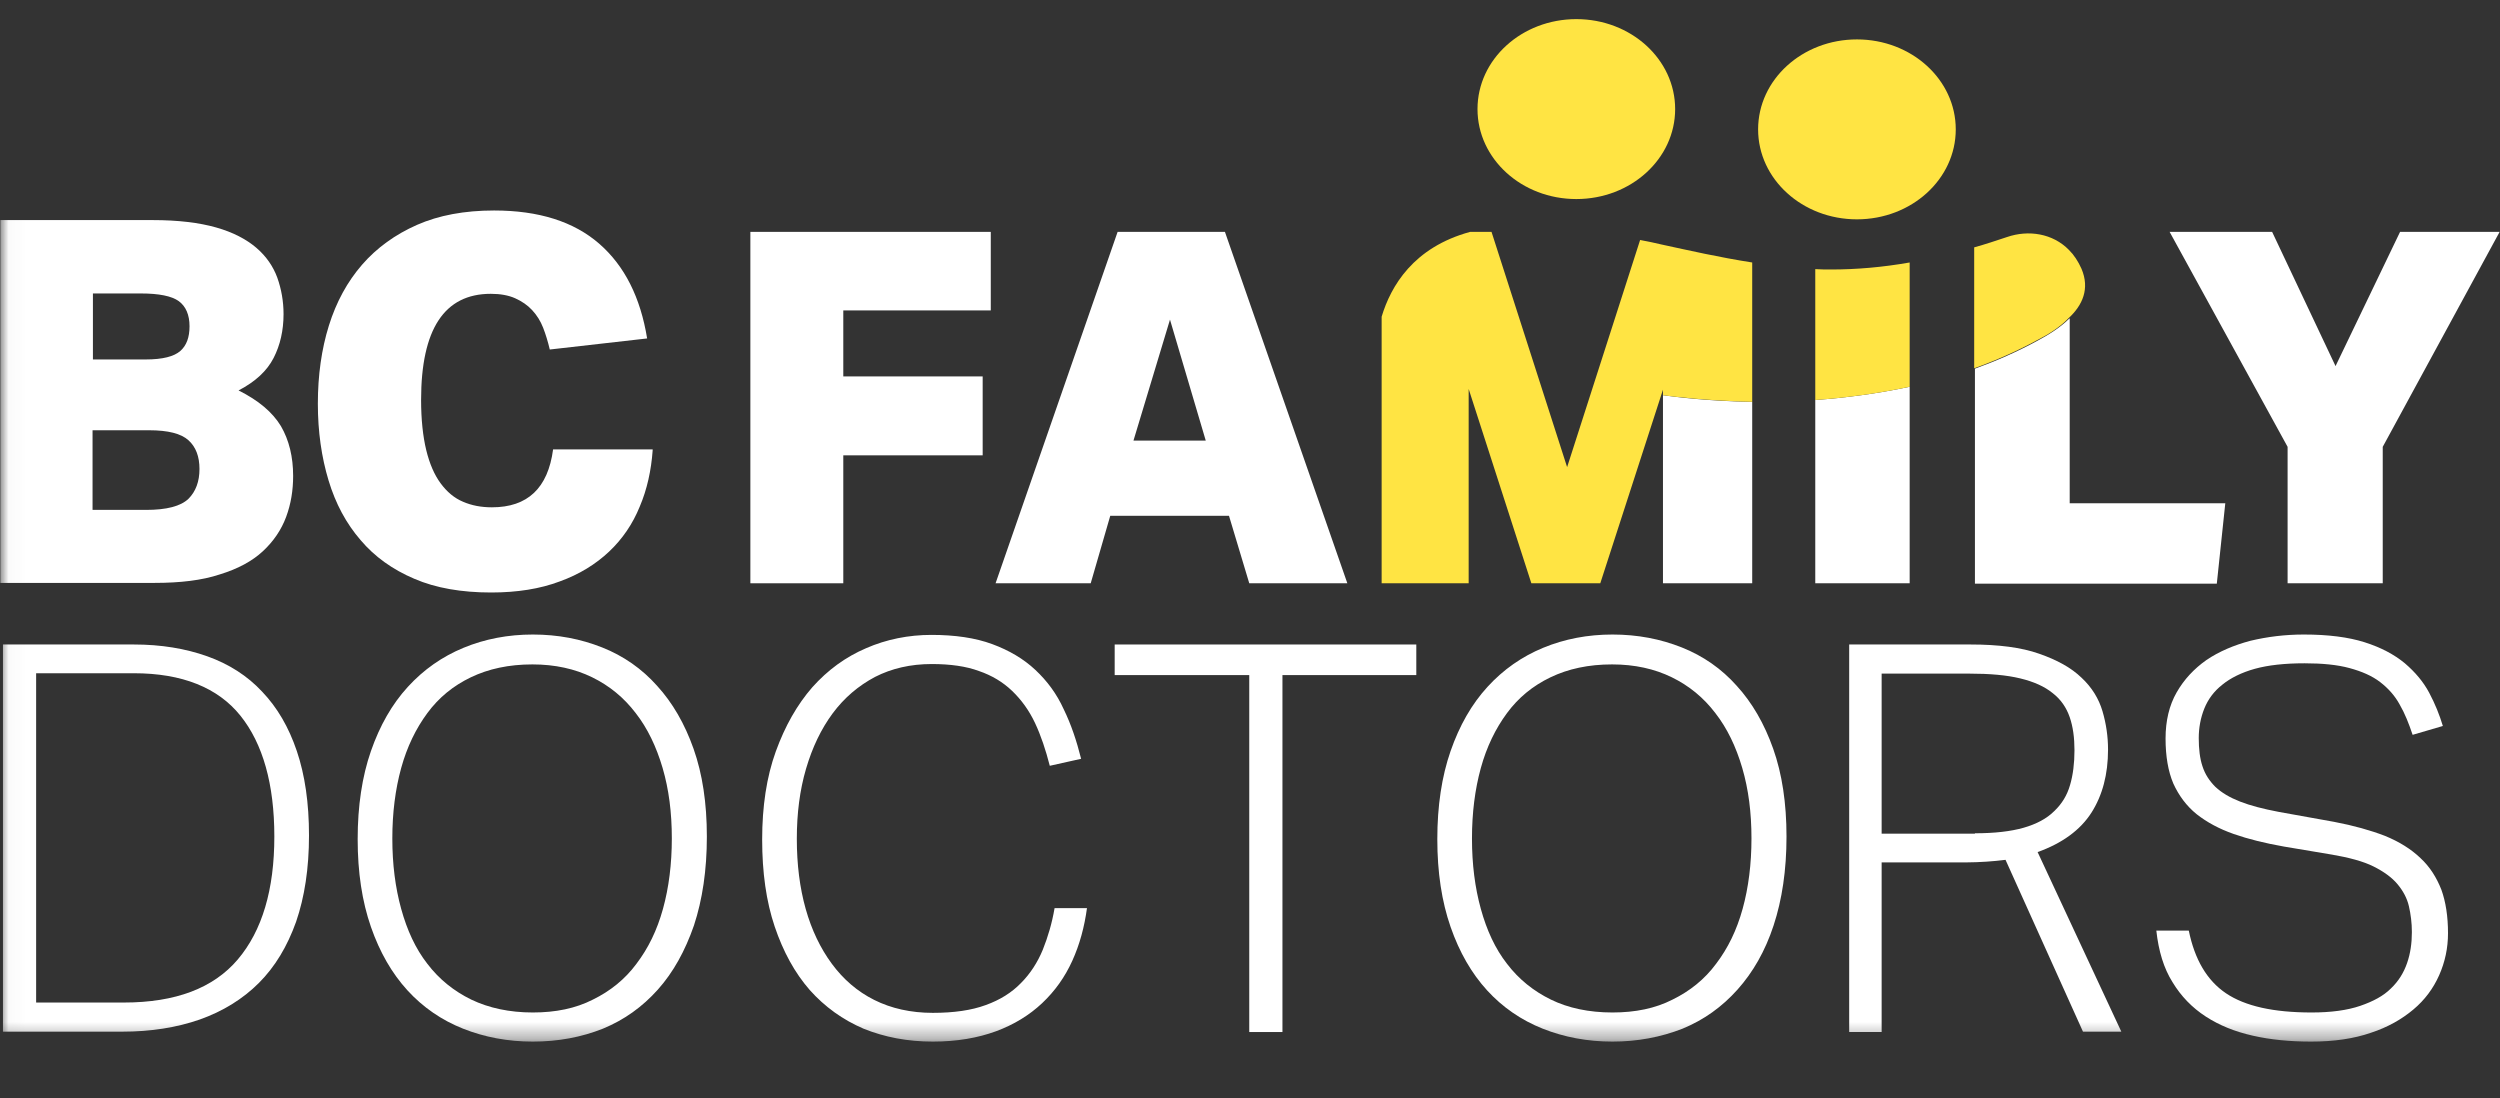 <?xml version="1.0" encoding="UTF-8"?> <svg xmlns="http://www.w3.org/2000/svg" width="148" height="65" viewBox="0 0 148 65" fill="none"><rect x="0" y="0" width="148" height="65" fill="#333333" stroke="none"/><g id="Group 463"><g id="Group"><g id="Clip path group"><mask id="mask0_381_83" style="mask-type:luminance" maskUnits="userSpaceOnUse" x="0" y="1" width="148" height="61"><g id="SVGID_00000130637849528685774810000012575078300588363960_"><path id="Vector" d="M147.956 1.154H0.022V61.663H147.956V1.154Z" fill="white"></path></g></mask><g mask="url(#mask0_381_83)"><path id="Vector_2" d="M7.335 59.35C10.391 59.35 12.639 58.498 14.08 56.796C15.52 55.093 16.241 52.67 16.241 49.526C16.241 46.427 15.564 44.026 14.232 42.367C12.901 40.708 10.784 39.856 7.924 39.856H2.139V59.35H7.335ZM0.175 38.154H7.924C9.539 38.154 10.98 38.394 12.268 38.852C13.556 39.311 14.647 40.009 15.52 40.948C16.415 41.886 17.092 43.043 17.572 44.462C18.052 45.881 18.293 47.54 18.293 49.461C18.293 51.404 18.031 53.106 17.529 54.569C17.005 56.032 16.284 57.232 15.324 58.193C14.363 59.153 13.185 59.873 11.831 60.354C10.456 60.834 8.928 61.074 7.247 61.074H0.175V38.154Z" fill="white"></path></g></g><g id="Clip path group_2"><mask id="mask1_381_83" style="mask-type:luminance" maskUnits="userSpaceOnUse" x="0" y="1" width="148" height="61"><g id="SVGID_00000130637849528685774810000012575078300588363960__2"><path id="Vector_3" d="M147.956 1.154H0.022V61.663H147.956V1.154Z" fill="white"></path></g></mask><g mask="url(#mask1_381_83)"><path id="Vector_4" d="M31.543 59.939C32.896 59.939 34.075 59.699 35.101 59.175C36.127 58.673 37 57.974 37.677 57.057C38.375 56.141 38.899 55.071 39.248 53.805C39.598 52.539 39.772 51.142 39.772 49.636C39.772 48.108 39.598 46.733 39.227 45.466C38.855 44.2 38.332 43.109 37.633 42.214C36.934 41.297 36.083 40.599 35.057 40.096C34.031 39.594 32.852 39.333 31.521 39.333C30.124 39.333 28.923 39.594 27.875 40.096C26.828 40.599 25.976 41.297 25.3 42.214C24.623 43.131 24.099 44.2 23.75 45.466C23.401 46.733 23.226 48.13 23.226 49.636C23.226 51.164 23.401 52.539 23.75 53.805C24.099 55.071 24.601 56.163 25.3 57.057C25.998 57.974 26.871 58.673 27.897 59.175C28.945 59.677 30.168 59.939 31.543 59.939ZM31.543 61.663C30.058 61.663 28.683 61.401 27.417 60.899C26.151 60.397 25.038 59.633 24.121 58.629C23.204 57.625 22.484 56.381 21.96 54.875C21.436 53.368 21.174 51.644 21.174 49.679C21.174 47.715 21.436 45.968 21.96 44.462C22.484 42.956 23.204 41.69 24.143 40.664C25.081 39.638 26.173 38.874 27.439 38.35C28.705 37.826 30.08 37.564 31.543 37.564C33.027 37.564 34.381 37.826 35.647 38.328C36.913 38.83 38.004 39.594 38.899 40.599C39.816 41.603 40.536 42.847 41.06 44.331C41.584 45.816 41.846 47.54 41.846 49.527C41.846 51.513 41.584 53.259 41.082 54.787C40.558 56.294 39.86 57.56 38.943 58.586C38.026 59.611 36.956 60.376 35.69 60.899C34.424 61.401 33.049 61.663 31.543 61.663Z" fill="white"></path></g></g><g id="Clip path group_3"><mask id="mask2_381_83" style="mask-type:luminance" maskUnits="userSpaceOnUse" x="0" y="1" width="148" height="61"><g id="SVGID_00000130637849528685774810000012575078300588363960__3"><path id="Vector_5" d="M147.956 1.154H0.022V61.663H147.956V1.154Z" fill="white"></path></g></mask><g mask="url(#mask2_381_83)"><path id="Vector_6" d="M64.352 53.739C64.199 54.875 63.915 55.922 63.478 56.883C63.042 57.843 62.453 58.673 61.688 59.393C60.946 60.092 60.029 60.659 58.96 61.052C57.89 61.445 56.646 61.663 55.227 61.663C53.721 61.663 52.367 61.401 51.123 60.899C49.901 60.376 48.831 59.611 47.936 58.607C47.041 57.581 46.365 56.337 45.862 54.853C45.36 53.368 45.12 51.644 45.12 49.701C45.12 47.737 45.382 45.99 45.928 44.484C46.474 42.978 47.194 41.712 48.089 40.686C49.006 39.66 50.054 38.896 51.276 38.372C52.477 37.848 53.786 37.586 55.14 37.586C56.537 37.586 57.737 37.761 58.742 38.132C59.746 38.503 60.597 39.005 61.295 39.66C61.994 40.315 62.562 41.079 62.976 41.996C63.413 42.891 63.74 43.873 64.002 44.921L62.147 45.335C61.907 44.397 61.623 43.545 61.274 42.803C60.925 42.061 60.466 41.428 59.92 40.904C59.375 40.38 58.72 39.987 57.956 39.725C57.192 39.442 56.253 39.311 55.162 39.311C53.896 39.311 52.782 39.573 51.8 40.075C50.818 40.599 49.988 41.297 49.29 42.236C48.613 43.153 48.089 44.244 47.718 45.51C47.347 46.776 47.172 48.151 47.172 49.657C47.172 51.185 47.347 52.561 47.696 53.805C48.045 55.049 48.569 56.141 49.246 57.057C49.923 57.974 50.752 58.695 51.756 59.197C52.76 59.699 53.917 59.961 55.227 59.961C56.471 59.961 57.519 59.808 58.349 59.502C59.2 59.197 59.898 58.76 60.444 58.193C60.99 57.647 61.426 56.97 61.732 56.228C62.038 55.464 62.278 54.656 62.431 53.761H64.352V53.739Z" fill="white"></path></g></g></g><path id="Vector_7" d="M73.956 39.965H65.989V38.154H83.845V39.965H75.921V61.096H73.956V39.965Z" fill="white"></path><g id="Group_2"><g id="Clip path group_4"><mask id="mask3_381_83" style="mask-type:luminance" maskUnits="userSpaceOnUse" x="0" y="1" width="148" height="61"><g id="SVGID_00000101799120377467554940000002023820654047801506_"><path id="Vector_8" d="M147.956 1.154H0.022V61.663H147.956V1.154Z" fill="white"></path></g></mask><g mask="url(#mask3_381_83)"><path id="Vector_9" d="M95.458 59.939C96.811 59.939 97.99 59.699 99.016 59.175C100.042 58.673 100.915 57.974 101.592 57.057C102.29 56.141 102.814 55.071 103.163 53.805C103.513 52.539 103.687 51.142 103.687 49.636C103.687 48.108 103.513 46.733 103.142 45.466C102.771 44.2 102.247 43.109 101.548 42.214C100.85 41.297 99.998 40.599 98.972 40.096C97.946 39.594 96.768 39.333 95.436 39.333C94.039 39.333 92.838 39.594 91.791 40.096C90.743 40.599 89.891 41.297 89.215 42.214C88.538 43.131 88.014 44.2 87.665 45.466C87.316 46.733 87.141 48.13 87.141 49.636C87.141 51.164 87.316 52.539 87.665 53.805C88.014 55.071 88.516 56.163 89.215 57.057C89.913 57.974 90.787 58.673 91.812 59.175C92.838 59.677 94.061 59.939 95.458 59.939ZM95.458 61.663C93.974 61.663 92.598 61.401 91.332 60.899C90.066 60.397 88.953 59.633 88.036 58.629C87.119 57.625 86.399 56.381 85.875 54.875C85.351 53.368 85.089 51.644 85.089 49.679C85.089 47.715 85.351 45.968 85.875 44.462C86.399 42.956 87.119 41.69 88.058 40.664C88.996 39.638 90.088 38.874 91.354 38.35C92.62 37.826 93.995 37.564 95.458 37.564C96.942 37.564 98.296 37.826 99.562 38.328C100.828 38.83 101.919 39.594 102.814 40.599C103.731 41.603 104.451 42.847 104.975 44.331C105.499 45.816 105.761 47.54 105.761 49.527C105.761 51.513 105.499 53.259 104.997 54.787C104.495 56.315 103.775 57.56 102.858 58.586C101.941 59.611 100.871 60.376 99.605 60.899C98.317 61.401 96.942 61.663 95.458 61.663Z" fill="white"></path></g></g><g id="Clip path group_5"><mask id="mask4_381_83" style="mask-type:luminance" maskUnits="userSpaceOnUse" x="0" y="1" width="148" height="61"><g id="SVGID_00000101799120377467554940000002023820654047801506__2"><path id="Vector_10" d="M147.956 1.154H0.022V61.663H147.956V1.154Z" fill="white"></path></g></mask><g mask="url(#mask4_381_83)"><path id="Vector_11" d="M116.916 49.33C118.073 49.33 119.033 49.221 119.797 49.003C120.561 48.784 121.172 48.457 121.609 48.02C122.067 47.584 122.373 47.082 122.548 46.471C122.722 45.881 122.809 45.183 122.809 44.419C122.809 43.676 122.722 43.022 122.526 42.454C122.329 41.886 122.002 41.406 121.522 41.035C121.041 40.642 120.408 40.358 119.601 40.162C118.793 39.965 117.789 39.878 116.566 39.878H111.393V49.352H116.916V49.33ZM109.472 38.154H116.654C118.313 38.154 119.666 38.328 120.714 38.699C121.783 39.071 122.613 39.529 123.224 40.118C123.835 40.686 124.25 41.362 124.468 42.105C124.687 42.847 124.796 43.611 124.796 44.375C124.796 45.837 124.468 47.082 123.814 48.108C123.159 49.134 122.089 49.919 120.627 50.443L125.582 61.074H123.312L118.727 50.902C118.356 50.945 117.985 50.989 117.592 51.011C117.199 51.033 116.806 51.055 116.37 51.055H111.393V61.096H109.472V38.154Z" fill="white"></path></g></g><g id="Clip path group_6"><mask id="mask5_381_83" style="mask-type:luminance" maskUnits="userSpaceOnUse" x="0" y="1" width="148" height="61"><g id="SVGID_00000101799120377467554940000002023820654047801506__3"><path id="Vector_12" d="M147.956 1.154H0.022V61.663H147.956V1.154Z" fill="white"></path></g></mask><g mask="url(#mask5_381_83)"><path id="Vector_13" d="M129.576 55.093C129.926 56.796 130.646 58.04 131.781 58.804C132.916 59.568 134.597 59.939 136.845 59.939C138.002 59.939 138.963 59.808 139.727 59.546C140.491 59.284 141.102 58.957 141.539 58.52C141.997 58.084 142.303 57.581 142.499 57.014C142.696 56.446 142.783 55.835 142.783 55.18C142.783 54.635 142.717 54.133 142.608 53.652C142.499 53.172 142.259 52.735 141.932 52.343C141.604 51.95 141.124 51.6 140.513 51.295C139.901 50.989 139.072 50.771 138.068 50.596L135.208 50.116C134.095 49.919 133.113 49.679 132.24 49.374C131.366 49.068 130.646 48.675 130.035 48.195C129.445 47.715 128.987 47.104 128.66 46.383C128.354 45.663 128.201 44.768 128.201 43.72C128.201 42.672 128.419 41.755 128.856 40.992C129.293 40.227 129.882 39.594 130.624 39.071C131.366 38.569 132.24 38.197 133.222 37.935C134.226 37.695 135.274 37.564 136.387 37.564C137.828 37.564 139.028 37.717 139.989 38.023C140.949 38.328 141.735 38.743 142.368 39.267C142.979 39.791 143.46 40.358 143.809 41.013C144.158 41.668 144.42 42.323 144.617 42.978L142.827 43.502C142.608 42.847 142.368 42.236 142.063 41.712C141.779 41.188 141.386 40.751 140.906 40.38C140.425 40.009 139.814 39.747 139.094 39.551C138.373 39.354 137.478 39.267 136.431 39.267C135.252 39.267 134.27 39.376 133.484 39.594C132.698 39.813 132.043 40.14 131.563 40.533C131.061 40.926 130.712 41.406 130.493 41.952C130.275 42.498 130.166 43.087 130.166 43.698C130.166 44.331 130.231 44.899 130.384 45.357C130.537 45.837 130.799 46.23 131.148 46.58C131.519 46.929 131.999 47.213 132.611 47.453C133.222 47.693 133.986 47.889 134.903 48.064L138.177 48.653C139.334 48.872 140.338 49.156 141.189 49.483C142.041 49.832 142.739 50.269 143.285 50.793C143.853 51.316 144.245 51.95 144.529 52.67C144.791 53.39 144.922 54.263 144.922 55.246C144.922 56.119 144.747 56.948 144.398 57.734C144.049 58.52 143.547 59.197 142.87 59.764C142.194 60.332 141.364 60.812 140.36 61.14C139.356 61.489 138.177 61.663 136.824 61.663C135.579 61.663 134.422 61.554 133.375 61.314C132.305 61.074 131.388 60.703 130.581 60.179C129.773 59.655 129.118 58.978 128.616 58.149C128.092 57.319 127.786 56.294 127.655 55.093H129.576Z" fill="white"></path></g></g><g id="Clip path group_7"><mask id="mask6_381_83" style="mask-type:luminance" maskUnits="userSpaceOnUse" x="0" y="1" width="148" height="61"><g id="SVGID_00000101799120377467554940000002023820654047801506__4"><path id="Vector_14" d="M147.956 1.154H0.022V61.663H147.956V1.154Z" fill="white"></path></g></mask><g mask="url(#mask6_381_83)"><path id="Vector_15" d="M5.479 30.186H8.644C9.867 30.186 10.696 29.968 11.155 29.531C11.591 29.095 11.809 28.505 11.809 27.763C11.809 27.021 11.591 26.453 11.155 26.061C10.718 25.668 9.954 25.471 8.819 25.471H5.479V30.186ZM5.479 21.28H8.622C9.627 21.28 10.303 21.105 10.674 20.778C11.045 20.451 11.22 19.97 11.22 19.315C11.22 18.639 11.002 18.137 10.587 17.831C10.172 17.525 9.408 17.373 8.339 17.373H5.501V21.28H5.479ZM0.022 13.029H9.037C10.543 13.029 11.788 13.181 12.792 13.465C13.796 13.749 14.582 14.164 15.171 14.666C15.761 15.168 16.175 15.779 16.415 16.434C16.655 17.111 16.786 17.831 16.786 18.595C16.786 19.555 16.59 20.429 16.197 21.193C15.804 21.957 15.127 22.59 14.123 23.114C15.302 23.703 16.132 24.401 16.634 25.231C17.114 26.061 17.354 27.043 17.354 28.178C17.354 29.029 17.223 29.837 16.939 30.601C16.655 31.365 16.197 32.042 15.564 32.631C14.931 33.22 14.08 33.679 13.01 34.006C11.962 34.355 10.674 34.508 9.146 34.508H0.022V13.029Z" fill="white"></path></g></g><g id="Clip path group_8"><mask id="mask7_381_83" style="mask-type:luminance" maskUnits="userSpaceOnUse" x="0" y="1" width="148" height="61"><g id="SVGID_00000101799120377467554940000002023820654047801506__5"><path id="Vector_16" d="M147.956 1.154H0.022V61.663H147.956V1.154Z" fill="white"></path></g></mask><g mask="url(#mask7_381_83)"><path id="Vector_17" d="M38.637 26.672C38.55 27.85 38.31 28.964 37.873 29.99C37.458 31.016 36.847 31.911 36.061 32.653C35.276 33.395 34.293 34.006 33.136 34.421C31.979 34.858 30.626 35.076 29.076 35.076C27.33 35.076 25.802 34.814 24.536 34.268C23.248 33.722 22.178 32.958 21.349 31.976C20.497 30.994 19.864 29.815 19.45 28.44C19.035 27.065 18.817 25.558 18.817 23.899C18.817 22.219 19.035 20.669 19.471 19.272C19.908 17.875 20.563 16.674 21.436 15.67C22.309 14.666 23.401 13.88 24.689 13.312C25.976 12.745 27.504 12.461 29.251 12.461C31.892 12.461 33.966 13.116 35.472 14.426C36.978 15.735 37.917 17.613 38.31 20.036L32.547 20.691C32.438 20.232 32.307 19.796 32.154 19.403C32.001 19.01 31.783 18.66 31.499 18.355C31.237 18.071 30.888 17.831 30.495 17.656C30.102 17.482 29.622 17.394 29.054 17.394C26.304 17.394 24.929 19.49 24.929 23.681C24.929 24.838 25.038 25.842 25.234 26.65C25.431 27.457 25.715 28.112 26.086 28.614C26.457 29.116 26.893 29.488 27.417 29.706C27.919 29.924 28.487 30.033 29.12 30.033C31.237 30.033 32.438 28.898 32.743 26.606H38.637V26.672Z" fill="white"></path></g></g></g><path id="Vector_18" d="M44.422 13.727H58.654V18.377H49.923V22.284H58.174V26.956H49.923V34.53H44.422V13.727Z" fill="white"></path><path id="Vector_19" d="M67.102 26.082L69.263 18.922L71.38 26.082H67.102ZM66.163 13.727L58.938 34.53H64.57L65.727 30.535H72.756L73.956 34.53H79.763L72.516 13.727H66.163Z" fill="white"></path><g id="Group_3"><g id="Clip path group_9"><mask id="mask8_381_83" style="mask-type:luminance" maskUnits="userSpaceOnUse" x="0" y="1" width="148" height="61"><g id="SVGID_00000040576709194339499660000014390557349091279551_"><path id="Vector_20" d="M147.956 1.154H0.022V61.663H147.956V1.154Z" fill="white"></path></g></mask><g mask="url(#mask8_381_83)"><path id="Vector_21" d="M122.504 18.857C121.98 19.381 121.281 19.817 120.627 20.167C119.426 20.822 118.182 21.367 116.916 21.826V34.552H131.235L131.737 29.793H122.526V18.857H122.504Z" fill="white"></path></g></g></g><path id="Vector_22" d="M142.084 13.727L138.264 21.673L134.51 13.727H128.441L135.426 26.453V34.53H141.058V26.453L147.978 13.727H142.084Z" fill="white"></path><g id="Group_4"><path id="Vector_23" d="M98.448 34.53H103.731V23.79C101.046 23.747 99.081 23.485 98.448 23.397V34.53Z" fill="white"></path><path id="Vector_24" d="M123.224 15.91C123.028 15.473 122.788 15.102 122.482 14.797C121.522 13.815 120.081 13.596 118.815 14.033C118.16 14.251 117.505 14.469 116.872 14.644V21.804C118.138 21.346 119.382 20.8 120.583 20.145C121.238 19.817 121.936 19.381 122.46 18.835C123.29 18.071 123.726 17.089 123.224 15.91Z" fill="#FFE443"></path><path id="Vector_25" d="M107.464 34.53H113.052V22.895C111.131 23.31 109.232 23.55 107.464 23.681V34.53Z" fill="white"></path><path id="Vector_26" d="M107.464 15.932V23.681C109.232 23.55 111.131 23.31 113.052 22.895V15.539C111.437 15.823 109.887 15.954 108.424 15.954C108.097 15.954 107.791 15.954 107.464 15.932Z" fill="#FFE443"></path><path id="Vector_27" d="M97.095 14.207L92.773 27.654L88.298 13.727H87.032C83.67 14.644 82.339 16.936 81.793 18.748V34.53H86.945V23.026L90.656 34.53H94.737L98.448 23.07V23.397C99.081 23.485 101.046 23.725 103.731 23.79V15.539C101.766 15.233 99.955 14.819 98.339 14.469C97.99 14.382 97.553 14.295 97.095 14.207Z" fill="#FFE443"></path><path id="Vector_28" d="M93.319 11.784C96.549 11.784 99.169 9.405 99.169 6.458C99.169 3.511 96.549 1.132 93.319 1.132C90.088 1.132 87.468 3.511 87.468 6.458C87.468 9.405 90.088 11.784 93.319 11.784Z" fill="#FFE443"></path><path id="Vector_29" d="M109.93 12.985C113.161 12.985 115.781 10.606 115.781 7.659C115.781 4.712 113.161 2.333 109.93 2.333C106.7 2.333 104.08 4.712 104.08 7.659C104.08 10.606 106.7 12.985 109.93 12.985Z" fill="#FFE443"></path></g></g></svg> 